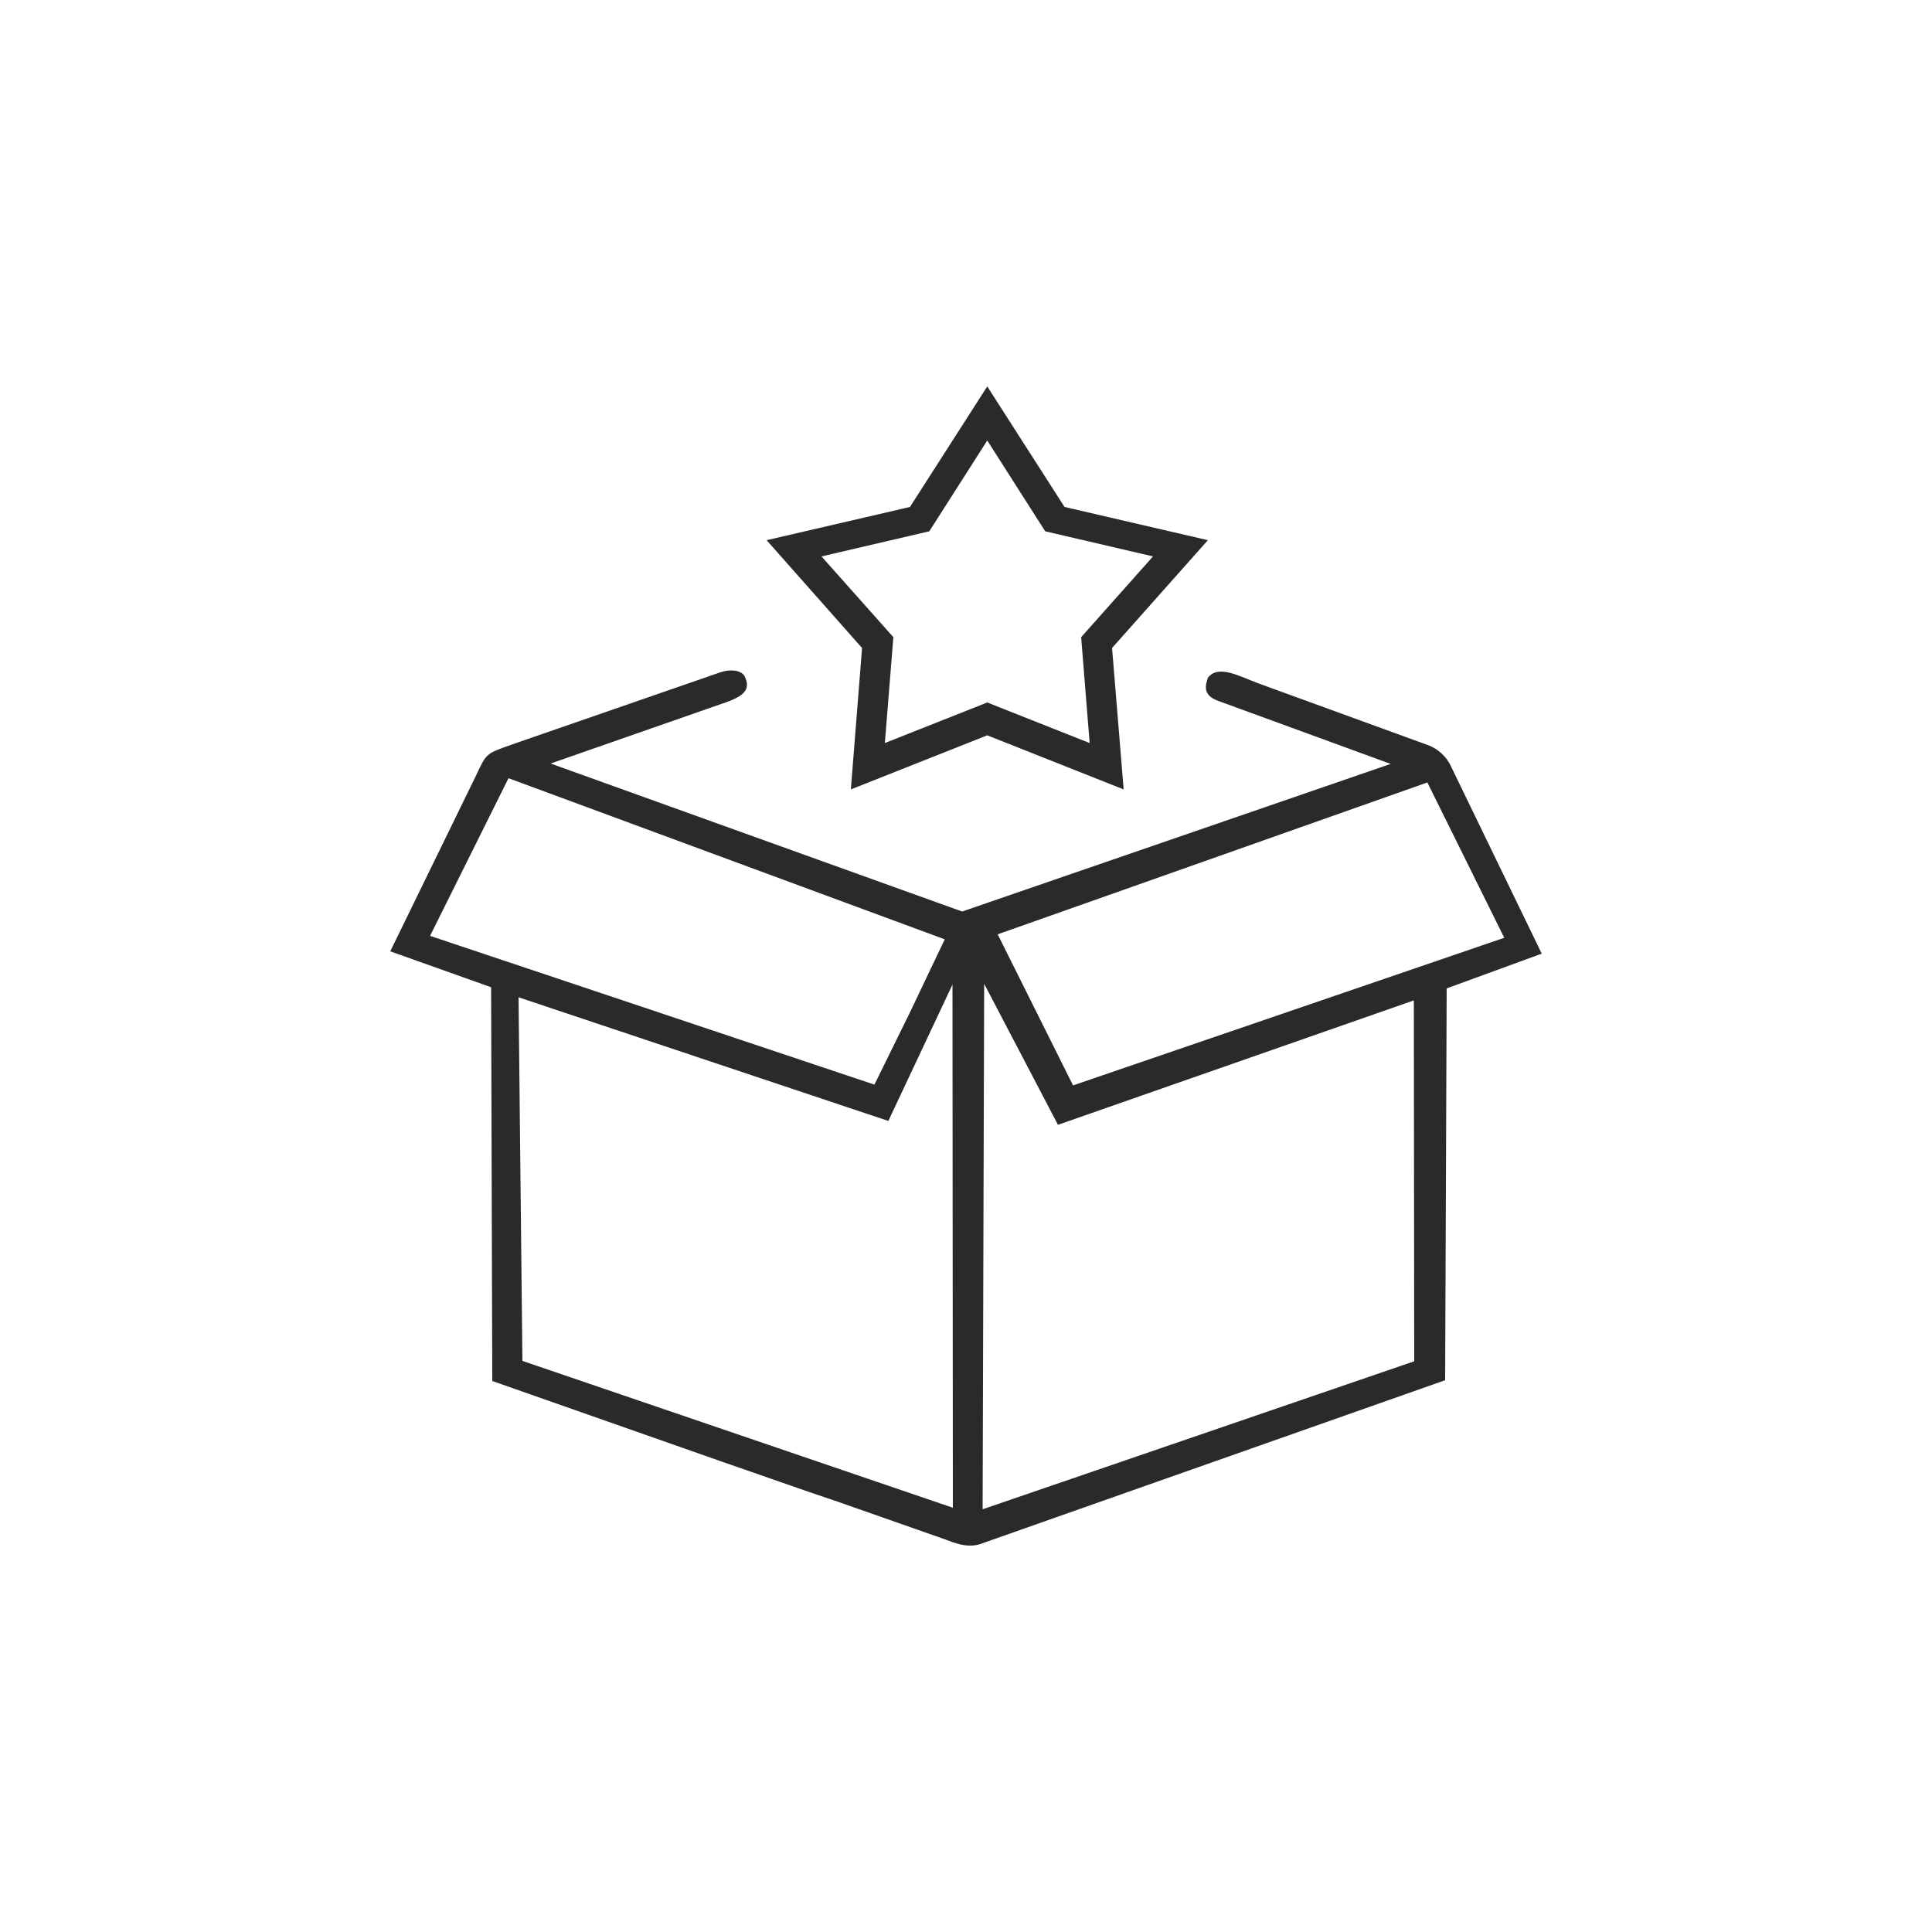 <?xml version="1.0" encoding="UTF-8"?>
<!DOCTYPE svg PUBLIC "-//W3C//DTD SVG 1.1//EN" "http://www.w3.org/Graphics/SVG/1.1/DTD/svg11.dtd">
<!-- Creator: CorelDRAW X7 -->
<svg xmlns="http://www.w3.org/2000/svg" xml:space="preserve" width="50mm" height="50mm" version="1.1" style="shape-rendering:geometricPrecision; text-rendering:geometricPrecision; image-rendering:optimizeQuality; fill-rule:evenodd; clip-rule:evenodd"
viewBox="0 0 5000 5000"
 xmlns:xlink="http://www.w3.org/1999/xlink">
 <defs>
  <style type="text/css">
   <![CDATA[
    .fil0 {fill:#2B2A29}
   ]]>
  </style>
 </defs>
 <g id="Слой_x0020_1">
  <g id="_2309522205360">
   <path class="fil0" d="M2543 3906l4 -1360 191 365 921 -322 1 934 -1117 383zm-1201 -1325l957 320 166 -353 1 1354 -1114 -380 -10 -941zm1103 -150l-91 191 -91 185 -1150 -385 203 -408 1129 417zm1249 -406l199 402 -1116 382 -195 -391 1112 -393zm-2684 437l261 93 3 1019 595 209c102,35 196,69 298,103l282 99c44,18 71,19 99,7l1192 -420 4 -1014 246 -90 -235 -485c-13,-28 -36,-45 -55,-53l-442 -161c-51,-19 -105,-50 -132,-15 -6,19 -15,45 27,60l446 163 -1109 382 -1065 -383 444 -155c57,-19 76,-36 57,-73 -12,-15 -38,-16 -62,-8l-537 186c-69,25 -67,21 -95,81l-222 455z"/>
   <path class="fil0" d="M2555 1000l200 312 371 86 -248 279 30 366 -353 -140 -353 140 29 -366 -247 -279 371 -86 200 -312zm0 140l150 235 279 65 -186 209 22 274 -265 -105 -265 105 22 -274 -186 -209 279 -65 150 -235z"/>
  </g>
 </g>
</svg>
